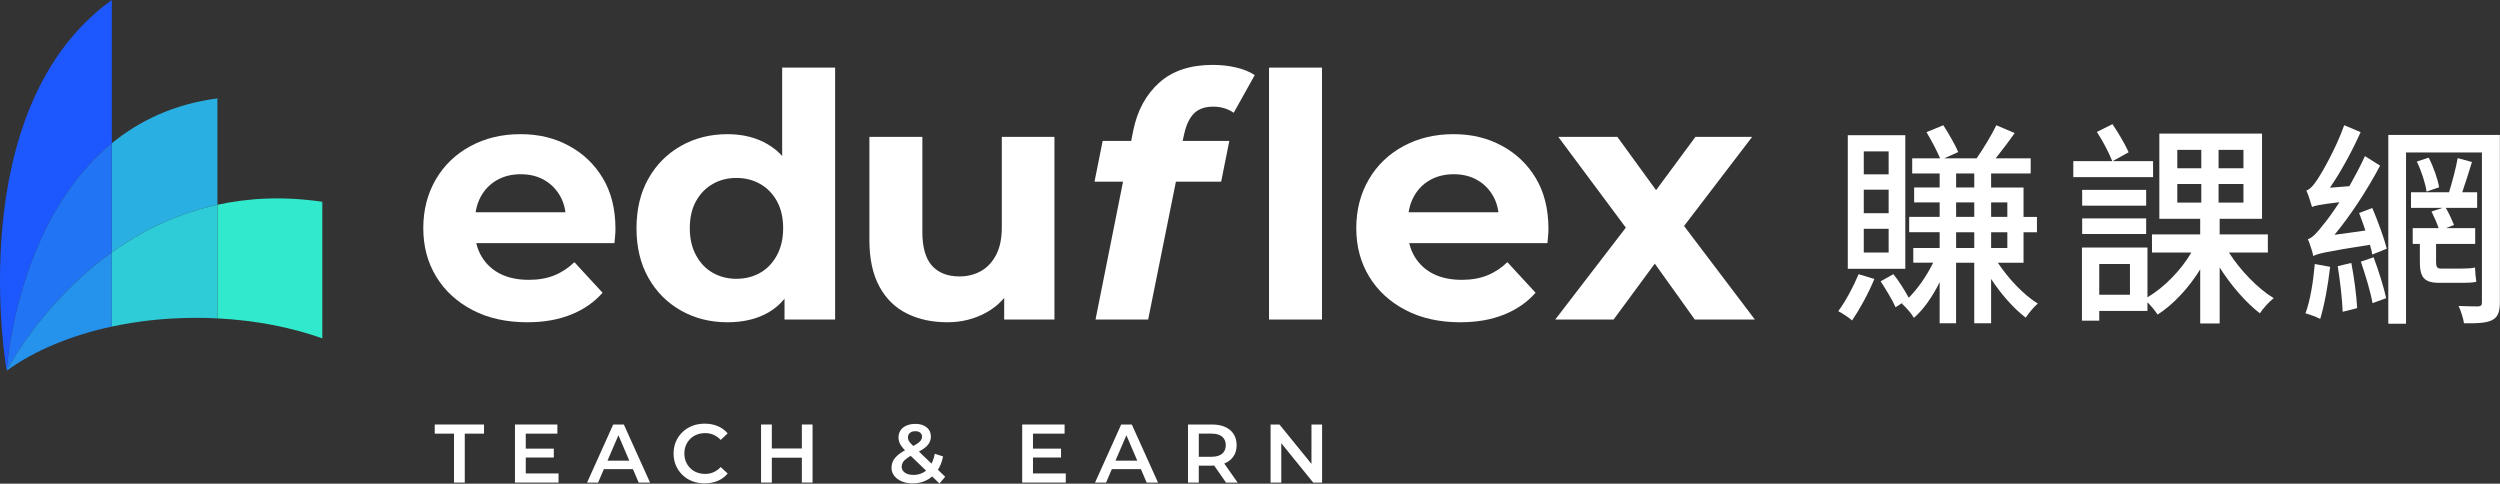 <svg width="1561" height="302" viewBox="0 0 1561 302" fill="none" xmlns="http://www.w3.org/2000/svg">
<rect x="0" y="0" width="1561" height="302" fill="#333333" stroke="none"/>
<g clip-path="url(#clip0_139_2)">
<path d="M1170.36 174.17C1166.72 183.08 1161.05 193.34 1156.46 200.09C1154.57 198.34 1150.39 195.64 1147.82 194.29C1152.41 188.08 1157.27 179.04 1160.51 171.21L1170.37 174.18L1170.36 174.17ZM1189.67 167.83H1153.76V84.4H1189.67V167.83ZM1179.27 94.53H1163.74V108.84H1179.27V94.53ZM1179.27 118.42H1163.74V133.13H1179.27V118.42ZM1179.27 142.85H1163.74V157.7H1179.27V142.85ZM1247.44 164.05C1254.19 174.17 1263.64 184.16 1272.41 189.56C1269.98 191.58 1266.74 195.5 1264.85 198.33C1257.56 192.8 1249.6 183.89 1243.25 174.17V201.84H1232.72V164.04H1221.38V201.84H1211.12V176.19C1206.66 185.23 1201 193.33 1195.06 198.46C1193.44 195.63 1189.93 191.71 1187.5 189.55L1188.85 188.47L1183.58 191.85C1181.69 187.39 1177.51 180.65 1174.27 175.65L1182.23 171.19C1185.87 175.65 1189.52 181.72 1191.82 185.9C1197.49 180.23 1203.02 172.27 1207.07 164.03H1194.65V154.85H1211.12V145H1192.09V135.42H1211.12V126.38H1195.19V117.07H1211.12V108.3H1193.98V98.85H1211.4C1209.51 94.39 1206 87.65 1202.89 82.52L1213.42 78.2C1216.8 83.46 1220.85 90.48 1222.73 94.94L1213.96 98.86H1234.21C1238.4 92.79 1243.52 84.42 1246.5 78.21L1257.97 83.07C1254.19 88.47 1249.87 94.14 1246.09 98.86H1267.96V108.31H1243.25V117.08H1263.5V135.44H1271.87V145.02H1263.5V164.05H1247.44ZM1221.39 117.07H1232.73V108.3H1221.39V117.07ZM1221.39 135.43H1232.73V126.39H1221.39V135.43ZM1232.73 154.87V145.02H1221.39V154.87H1232.73ZM1243.26 126.38V135.42H1253.38V126.38H1243.26ZM1253.38 145.01H1243.26V154.86H1253.38V145.01Z" fill="white"/>
<path d="M1344.38 110.59H1294.57V100.6H1318.87C1316.98 95.61 1312.93 87.91 1309.29 82.38L1319.01 77.52C1322.79 83.05 1326.97 90.21 1329.13 95.07L1319.14 100.6H1344.38V110.59ZM1391.77 157.7C1398.79 168.77 1409.86 180.24 1419.71 186.18C1416.87 188.34 1413.09 192.52 1411.07 195.63C1402.57 189.15 1393.12 178.35 1385.96 167.01V201.97H1373.81V168.22C1366.52 179.96 1356.93 190.22 1347.22 196.43C1345.74 194.14 1343.31 191.17 1340.87 188.74V194.14H1310.77V200.21H1299.97V154.58H1340.87V185.63C1351.4 179.42 1361.8 168.76 1368.27 157.69H1343.7V146.35H1373.8V136.63H1348.29V83.44H1412.41V136.63H1385.95V146.35H1416.05V157.69H1391.75L1391.77 157.7ZM1340.06 128.41H1300.1V118.56H1340.06V128.41ZM1300.1 136.37H1340.06V146.09H1300.1V136.37ZM1329.94 164.86H1310.77V184.03H1329.94V164.86ZM1359.5 105.05H1374.48V93.58H1359.5V105.05ZM1359.5 126.52H1374.48V114.91H1359.5V126.52ZM1400.81 93.58H1385.28V105.05H1400.81V93.58ZM1400.81 114.91H1385.28V126.52H1400.81V114.91Z" fill="white"/>
<path d="M1454.94 166.61C1453.59 178.35 1451.3 190.77 1448.73 199.14C1446.57 197.93 1441.98 196.31 1439.55 195.63C1442.52 187.67 1444.41 175.79 1445.35 164.85L1454.93 166.6L1454.94 166.61ZM1481.27 129.89C1484.78 138.12 1488.7 148.92 1490.31 155.27L1481.27 158.92C1481 157.16 1480.46 155.14 1479.79 152.84C1451.31 157.3 1447.26 158.38 1444.42 159.86C1444.02 157.57 1442.26 152.17 1441.04 149.33C1443.88 148.52 1446.84 145.28 1450.76 140.15C1452.65 137.99 1456.43 132.86 1460.75 126.25C1448.2 127.73 1445.5 128.41 1443.61 129.22C1442.93 127.06 1441.45 121.8 1440.1 118.96C1442.39 118.28 1444.69 115.58 1447.25 111.67C1449.95 107.62 1458.59 92.64 1463.72 78.19L1473.98 82.51C1468.58 94.52 1461.69 107.21 1454.81 117.2L1466.96 116.25C1470.34 110.18 1473.84 103.7 1476.68 97.49L1486.13 103.43C1478.03 118.68 1467.91 134.21 1457.65 146.63L1476.95 143.93C1475.73 140.29 1474.38 136.37 1473.03 133L1481.26 129.9L1481.27 129.89ZM1468.17 164.18C1469.92 173.22 1471.41 184.7 1471.81 192.39L1462.77 194.68C1462.5 186.99 1461.15 175.24 1459.67 166.2L1468.17 164.18ZM1482.08 160.67C1485.19 168.9 1488.43 179.3 1489.91 186.18L1481.4 189.28C1480.19 182.26 1476.95 171.6 1474.11 163.36L1482.07 160.66L1482.08 160.67ZM1560.91 188.75C1560.91 194.82 1559.7 197.93 1556.19 199.82C1552.55 201.71 1546.74 201.98 1538.51 201.84C1538.11 199.01 1536.62 194.01 1535.13 191.04C1540.4 191.31 1545.79 191.31 1547.42 191.31C1549.17 191.18 1549.71 190.64 1549.71 188.75V95.2H1502.33V202.12H1491.26V84.27H1560.92V188.76L1560.91 188.75ZM1537.56 167.69C1539.72 167.69 1543.5 167.56 1545.39 167.02C1545.52 169.72 1545.79 173.36 1546.2 175.93C1544.31 176.47 1540.93 176.6 1537.69 176.6H1523.11C1513.25 176.6 1510.96 172.82 1510.96 163.24V152.31H1506.5V142.46H1522.7C1521.62 139.36 1519.87 135.31 1518.24 132.07L1525.26 129.78H1505.42V120.06H1529.18C1531.07 113.99 1533.5 104.94 1534.58 98.73L1543.49 101.16C1541.6 107.37 1539.31 114.52 1537.42 120.06H1546.73V129.78H1527.16C1529.19 133.29 1531.21 137.74 1532.29 140.44L1527.29 142.46H1545.51V152.31H1521.08V163.38C1521.08 166.48 1521.62 167.7 1524.05 167.7H1537.55L1537.56 167.69ZM1516.5 98.44C1519.47 104.24 1522.17 111.94 1522.98 116.93L1515.15 119.63C1514.47 114.64 1511.91 106.67 1509.07 100.87L1516.5 98.44Z" fill="white"/>
<path d="M283.47 301.32V270.76H271.45V265.06H302.22V270.76H290.2V301.32H283.47Z" fill="white"/>
<path d="M328.29 295.62H348.75V301.32H321.55V265.06H348.02V270.76H328.28V295.62H328.29ZM327.77 280.13H345.8V285.67H327.77V280.13Z" fill="white"/>
<path d="M366.57 301.32L382.89 265.06H389.52L405.89 301.32H398.79L384.8 268.63H387.49L373.45 301.32H366.56H366.57ZM374.08 292.92L375.95 287.64H395.48L397.29 292.92H374.08Z" fill="white"/>
<path d="M439.97 301.83C437.17 301.83 434.6 301.37 432.25 300.46C429.9 299.54 427.86 298.24 426.11 296.55C424.37 294.86 423.01 292.89 422.04 290.64C421.07 288.4 420.59 285.91 420.59 283.18C420.59 280.45 421.07 277.97 422.04 275.72C423.01 273.47 424.37 271.51 426.13 269.81C427.89 268.12 429.95 266.81 432.29 265.9C434.63 264.99 437.21 264.53 440.01 264.53C442.98 264.53 445.69 265.04 448.14 266.06C450.59 267.08 452.66 268.59 454.36 270.59L450.01 274.68C448.66 273.26 447.18 272.2 445.55 271.49C443.93 270.78 442.18 270.43 440.32 270.43C438.46 270.43 436.69 270.74 435.11 271.36C433.54 271.98 432.17 272.86 431.02 274C429.86 275.14 428.96 276.49 428.3 278.04C427.64 279.59 427.32 281.3 427.32 283.17C427.32 285.04 427.65 286.74 428.3 288.3C428.95 289.86 429.86 291.2 431.02 292.34C432.18 293.48 433.54 294.36 435.11 294.98C436.68 295.6 438.42 295.91 440.32 295.91C442.22 295.91 443.93 295.56 445.55 294.85C447.17 294.14 448.66 293.06 450.01 291.61L454.36 295.7C452.67 297.7 450.6 299.22 448.14 300.26C445.68 301.3 442.96 301.81 439.96 301.81L439.97 301.83Z" fill="white"/>
<path d="M481.93 301.32H475.2V265.06H481.93V301.32ZM501.2 285.78H481.41V280.03H501.2V285.78ZM500.68 265.06H507.36V301.32H500.68V265.06Z" fill="white"/>
<path d="M569.88 301.83C567.36 301.83 565.11 301.42 563.12 300.59C561.13 299.76 559.56 298.62 558.41 297.17C557.25 295.72 556.67 294.06 556.67 292.2C556.67 290.44 557.05 288.87 557.81 287.49C558.57 286.11 559.77 284.79 561.41 283.53C563.05 282.27 565.18 281 567.81 279.72C569.85 278.72 571.44 277.84 572.6 277.08C573.76 276.32 574.57 275.6 575.03 274.9C575.5 274.21 575.73 273.48 575.73 272.72C575.73 271.68 575.37 270.85 574.64 270.21C573.92 269.57 572.88 269.25 571.53 269.25C570.08 269.25 568.95 269.6 568.14 270.31C567.33 271.02 566.92 271.92 566.92 273.03C566.92 273.65 567.02 274.24 567.23 274.79C567.44 275.34 567.85 275.96 568.47 276.65C569.09 277.34 569.94 278.22 571.01 279.29L590.18 297.68L586.61 301.88L565.89 281.99C564.72 280.85 563.77 279.79 563.04 278.8C562.32 277.82 561.8 276.88 561.49 275.98C561.18 275.08 561.02 274.15 561.02 273.18C561.02 271.49 561.44 270 562.29 268.72C563.14 267.44 564.36 266.45 565.97 265.74C567.58 265.03 569.43 264.68 571.54 264.68C573.47 264.68 575.16 265 576.62 265.64C578.07 266.28 579.2 267.19 580.01 268.36C580.82 269.53 581.23 270.95 581.23 272.61C581.23 274.06 580.88 275.4 580.17 276.62C579.46 277.85 578.33 279.01 576.78 280.12C575.23 281.23 573.17 282.38 570.62 283.59C568.72 284.56 567.22 285.45 566.11 286.26C565 287.07 564.21 287.89 563.73 288.72C563.25 289.55 563.01 290.45 563.01 291.41C563.01 292.37 563.31 293.3 563.92 294.08C564.52 294.86 565.38 295.46 566.48 295.89C567.58 296.32 568.88 296.54 570.36 296.54C572.57 296.54 574.58 296.06 576.4 295.09C578.21 294.12 579.74 292.65 580.98 290.66C582.22 288.67 583.12 286.23 583.67 283.33L588.85 284.99C588.16 288.51 586.93 291.53 585.17 294.03C583.41 296.53 581.23 298.46 578.64 299.81C576.05 301.16 573.13 301.83 569.89 301.83H569.88Z" fill="white"/>
<path d="M645 295.62H665.46V301.32H638.26V265.06H664.73V270.76H644.99V295.62H645ZM644.48 280.13H662.51V285.67H644.48V280.13Z" fill="white"/>
<path d="M683.75 301.32L700.07 265.06H706.7L723.07 301.32H715.97L701.98 268.63H704.67L690.63 301.32H683.74H683.75ZM691.26 292.92L693.13 287.64H712.66L714.47 292.92H691.26Z" fill="white"/>
<path d="M741.79 301.32V265.06H756.71C759.92 265.06 762.68 265.57 764.97 266.59C767.27 267.61 769.04 269.09 770.28 271.02C771.52 272.95 772.15 275.27 772.15 277.96C772.15 280.65 771.53 282.9 770.28 284.8C769.04 286.7 767.27 288.17 764.97 289.2C762.67 290.24 759.92 290.75 756.71 290.75H745.57L748.52 287.75V301.32H741.79ZM748.53 288.47L745.58 285.21H756.41C759.38 285.21 761.62 284.57 763.12 283.29C764.62 282.01 765.37 280.23 765.37 277.96C765.37 275.69 764.62 273.91 763.12 272.65C761.62 271.39 759.38 270.76 756.41 270.76H745.58L748.53 267.44V288.47ZM765.52 301.32L756.35 288.16H763.55L772.77 301.32H765.52Z" fill="white"/>
<path d="M793.35 301.32V265.06H798.89L821.63 293.03H818.88V265.06H825.51V301.32H819.97L797.28 273.35H800.03V301.32H793.35Z" fill="white"/>
<path d="M329.16 201.22C316.15 201.22 304.78 198.68 295.03 193.59C285.28 188.5 277.72 181.54 272.35 172.71C266.98 163.88 264.3 153.81 264.3 142.5C264.3 131.19 266.88 121.09 272.04 112.18C277.2 103.28 284.41 96.32 293.66 91.3C302.91 86.28 313.34 83.77 324.93 83.77C336.52 83.77 346.16 86.17 355.14 90.98C364.11 95.79 371.22 102.57 376.45 111.33C381.68 120.09 384.29 130.62 384.29 142.92C384.29 144.19 384.22 145.64 384.08 147.27C383.94 148.9 383.79 150.42 383.66 151.83H291.02V132.54H366.28L353.35 138.26C353.49 132.32 352.36 127.17 349.96 122.78C347.56 118.4 344.24 114.97 340 112.5C335.76 110.03 330.81 108.79 325.16 108.79C319.51 108.79 314.52 110.03 310.21 112.5C305.9 114.97 302.54 118.44 300.14 122.89C297.73 127.34 296.54 132.61 296.54 138.68V143.77C296.54 150.13 297.95 155.64 300.78 160.31C303.61 164.97 307.49 168.54 312.44 171.02C317.39 173.49 323.32 174.73 330.25 174.73C336.19 174.73 341.45 173.81 346.04 171.97C350.63 170.14 354.84 167.38 358.65 163.7L376.25 182.78C371.02 188.72 364.45 193.27 356.54 196.45C348.62 199.63 339.51 201.22 329.19 201.22H329.16Z" fill="white"/>
<path d="M454.24 201.22C443.5 201.22 433.81 198.78 425.2 193.91C416.58 189.03 409.79 182.22 404.85 173.45C399.9 164.69 397.43 154.37 397.43 142.5C397.43 130.63 399.9 120.31 404.85 111.55C409.8 102.79 416.58 95.97 425.2 91.09C433.82 86.21 443.5 83.78 454.24 83.78C463.85 83.78 472.26 85.9 479.47 90.14C486.68 94.38 492.26 100.81 496.22 109.43C500.18 118.05 502.16 129.08 502.16 142.5C502.16 155.92 500.25 166.81 496.44 175.57C492.62 184.34 487.15 190.8 480.01 194.97C472.87 199.14 464.29 201.22 454.25 201.22H454.24ZM459.75 174.08C465.26 174.08 470.21 172.84 474.59 170.37C478.97 167.9 482.47 164.26 485.08 159.45C487.69 154.65 489 148.99 489 142.49C489 135.99 487.69 130.19 485.08 125.53C482.46 120.87 478.96 117.3 474.59 114.82C470.21 112.35 465.26 111.11 459.75 111.11C454.24 111.11 449.5 112.35 445.12 114.82C440.74 117.29 437.24 120.86 434.63 125.53C432.01 130.19 430.71 135.85 430.71 142.49C430.71 149.13 432.02 154.65 434.63 159.45C437.24 164.26 440.74 167.9 445.12 170.37C449.5 172.84 454.37 174.08 459.75 174.08ZM489.86 199.52V176.2L490.5 142.28L488.38 108.57V42.22H521.45V199.52H489.86Z" fill="white"/>
<path d="M591.61 201.22C582 201.22 573.52 199.39 566.17 195.71C558.82 192.04 553.1 186.38 549 178.75C544.9 171.12 542.85 161.51 542.85 149.92V85.47H575.92V144.83C575.92 154.44 577.93 161.47 581.96 165.92C585.99 170.37 591.68 172.6 599.03 172.6C604.12 172.6 608.64 171.47 612.6 169.21C616.56 166.95 619.7 163.56 622.03 159.03C624.36 154.51 625.53 148.85 625.53 142.07V85.47H658.39V199.53H627.01V167.94L632.73 177.27C628.77 185.19 623.12 191.16 615.77 195.18C608.42 199.21 600.36 201.22 591.6 201.22H591.61Z" fill="white"/>
<path d="M683.41 113.45L688.5 88.01H767.58L762.49 113.45H683.41ZM684.04 199.52L707.57 81.65C710.11 69.07 715.52 59.07 723.79 51.65C732.06 44.23 743.19 40.52 757.18 40.52C762.27 40.52 767.11 41.05 771.7 42.11C776.29 43.17 780.21 44.76 783.47 46.88L770.33 70.41C766.65 67.87 762.34 66.59 757.4 66.59C752.46 66.59 748.35 68 745.53 70.83C742.7 73.66 740.65 77.97 739.38 83.76L737.05 94.36L735.35 107.93L716.91 199.51H684.05L684.04 199.52Z" fill="white"/>
<path d="M792.38 199.52V42.22H825.45V199.52H792.38Z" fill="white"/>
<path d="M911.73 201.22C898.73 201.22 887.35 198.68 877.6 193.59C867.85 188.5 860.29 181.54 854.91 172.71C849.54 163.88 846.86 153.81 846.86 142.5C846.86 131.19 849.44 121.09 854.6 112.18C859.76 103.28 866.97 96.32 876.22 91.3C885.48 86.28 895.9 83.77 907.49 83.77C919.08 83.77 928.72 86.17 937.7 90.98C946.67 95.79 953.77 102.57 959 111.33C964.23 120.09 966.85 130.62 966.85 142.92C966.85 144.19 966.78 145.64 966.64 147.27C966.5 148.9 966.35 150.42 966.22 151.83H873.58V132.54H948.84L935.91 138.26C936.05 132.32 934.92 127.17 932.52 122.78C930.12 118.4 926.8 114.97 922.56 112.5C918.32 110.03 913.37 108.79 907.72 108.79C902.07 108.79 897.08 110.03 892.77 112.5C888.46 114.97 885.1 118.44 882.7 122.89C880.29 127.34 879.09 132.61 879.09 138.68V143.77C879.09 150.13 880.5 155.64 883.33 160.31C886.16 164.97 890.04 168.54 894.99 171.02C899.94 173.49 905.87 174.73 912.8 174.73C918.74 174.73 924 173.81 928.59 171.97C933.18 170.14 937.39 167.38 941.21 163.7L958.81 182.78C953.58 188.72 947.01 193.27 939.09 196.45C931.17 199.63 922.06 201.22 911.74 201.22H911.73Z" fill="white"/>
<path d="M971.09 199.52L1022.39 132.74L1021.75 150.97L972.99 85.46H1009.88L1040.83 128.07L1026.84 128.49L1058.64 85.45H1094.04L1044.64 150.11L1044.85 132.3L1095.73 199.5H1058.21L1025.77 154.13L1039.55 156.04L1007.54 199.5H971.08L971.09 199.52Z" fill="white"/>
<path d="M69.82 89.44V0C-24.7 68.02 4.14 231.4 4.16 231.45C4.16 231.39 9.94 138.39 69.82 89.44Z" fill="#1D58FF"/>
<path d="M69.82 157.61C87.95 144.67 109.89 133.54 135.75 127.87V61.43C108.57 65 86.98 75.41 69.82 89.44V157.61Z" fill="#29AFE1"/>
<path d="M69.82 157.61V89.44C9.94 138.39 4.16 231.39 4.16 231.45C4.16 231.45 25.64 189.15 69.82 157.6V157.61Z" fill="#2175F5"/>
<path d="M201.26 126C177.16 122.43 155.33 123.58 135.75 127.87V198.79C159.59 199.99 181.86 204.39 201.26 211.26V126Z" fill="#31EACE"/>
<path d="M69.82 157.61V203.92C71.87 203.48 73.94 203.06 76.03 202.67C80.21 201.89 84.47 201.21 88.81 200.64C95.31 199.78 101.97 199.17 108.75 198.82C113.27 198.58 117.86 198.46 122.48 198.46C127.1 198.46 131.37 198.57 135.75 198.79V127.87C109.89 133.53 87.94 144.66 69.82 157.61Z" fill="#2DCCD7"/>
<path d="M69.82 157.61C25.63 189.15 4.16 231.44 4.16 231.45C12.68 225.28 22.59 219.8 33.63 215.15C39.15 212.83 44.95 210.72 50.99 208.84C52.5 208.37 54.03 207.91 55.57 207.47C58.65 206.59 61.79 205.77 64.99 205C66.59 204.62 68.2 204.25 69.82 203.9V157.59V157.61Z" fill="#2592EB"/>
</g>
<defs>
<clipPath id="clip0_139_2">
<rect width="1560.91" height="301.89" fill="white"/>
</clipPath>
</defs>
</svg>
